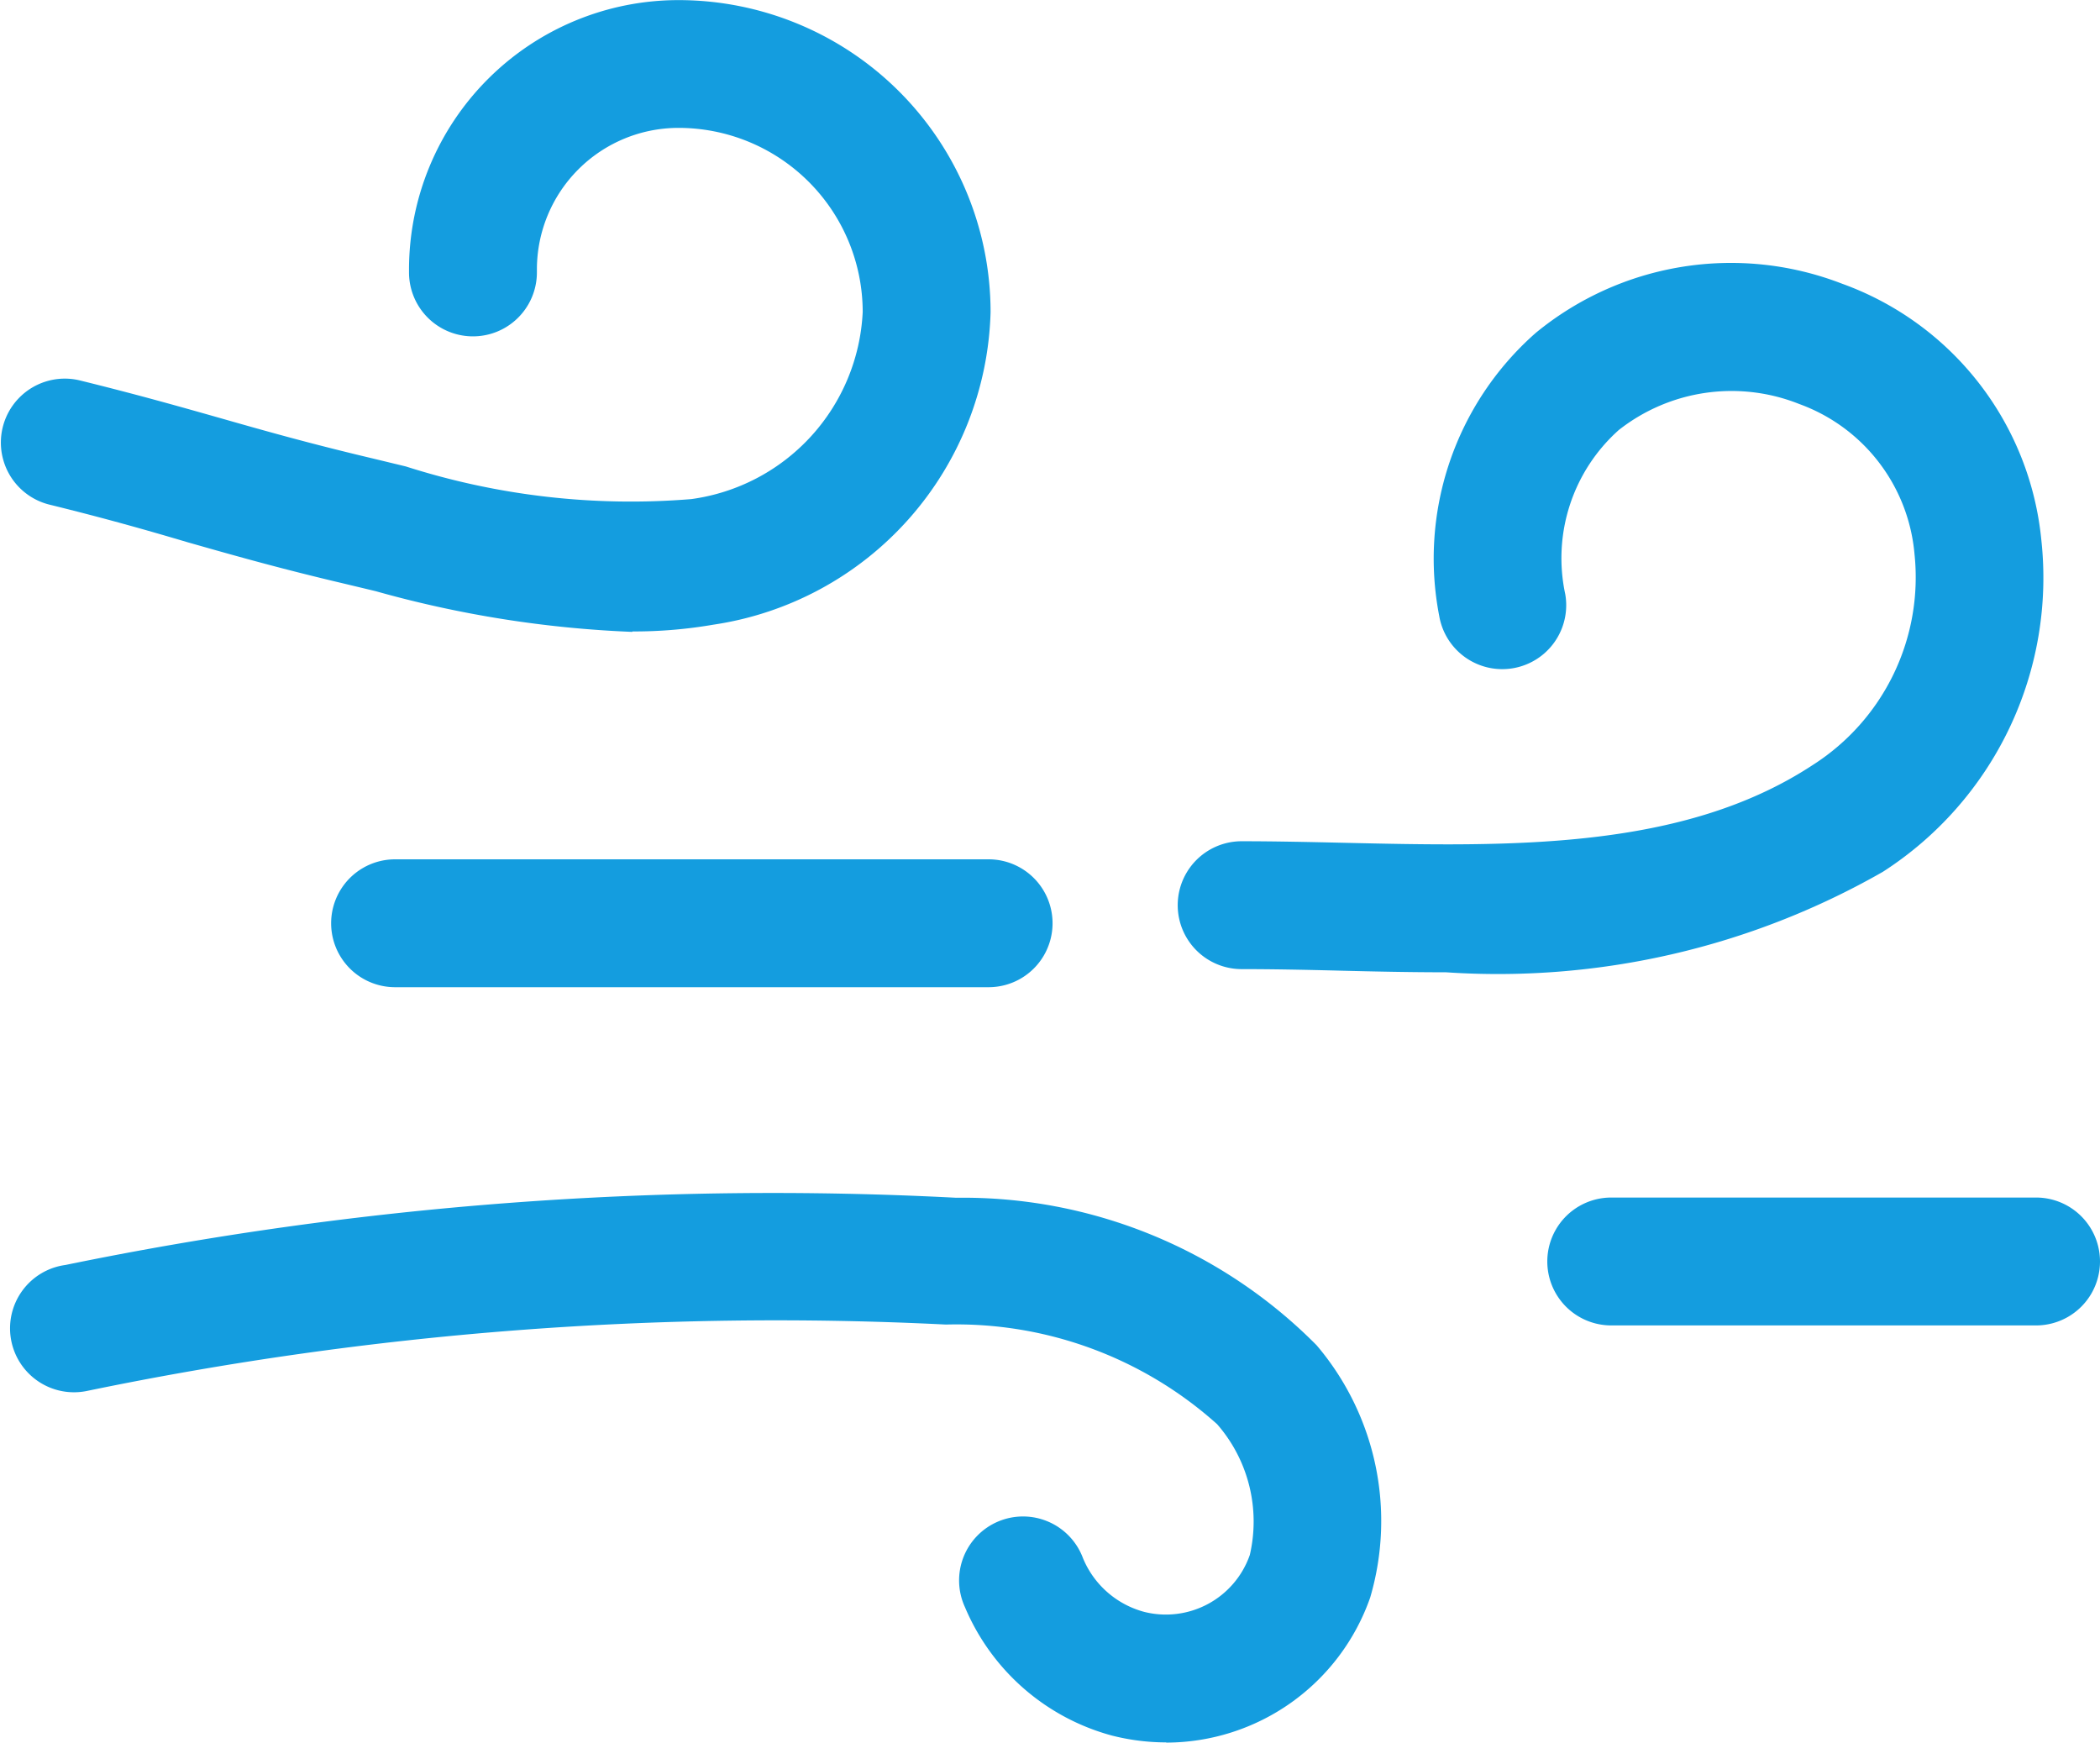 <svg id="Group_19107" data-name="Group 19107" xmlns="http://www.w3.org/2000/svg" xmlns:xlink="http://www.w3.org/1999/xlink" width="19.279" height="16" viewBox="0 0 19.279 16">
  <defs>
    <clipPath id="clip-path">
      <rect id="Rectangle_8278" data-name="Rectangle 8278" width="19.279" height="16" fill="#149ddf"/>
    </clipPath>
  </defs>
  <g id="Group_19106" data-name="Group 19106" clip-path="url(#clip-path)">
    <path id="Path_40688" data-name="Path 40688" d="M141.983,37.753c-.331,0-.658-.007-.976-.015s-.61-.014-.9-.014a.587.587,0,0,1,0-1.174c.3,0,.621.007.928.014,1.535.035,3.121.071,4.315-.714a2.043,2.043,0,0,0,.934-1.937,1.614,1.614,0,0,0-1.058-1.377,1.675,1.675,0,0,0-1.657.239,1.577,1.577,0,0,0-.491,1.508.587.587,0,0,1-1.157.2,2.76,2.76,0,0,1,.886-2.6,2.821,2.821,0,0,1,2.8-.456l.016.006a2.788,2.788,0,0,1,1.825,2.347,3.21,3.21,0,0,1-1.455,3.051,7.123,7.123,0,0,1-4.011.922" transform="translate(-128.708 -28.827)" fill="#149ddf"/>
    <path id="Path_40689" data-name="Path 40689" d="M45.27,102.98H39.821a.587.587,0,1,1,0-1.174H45.27a.587.587,0,1,1,0,1.174" transform="translate(-36.194 -93.917)" fill="#149ddf"/>
    <path id="Path_40690" data-name="Path 40690" d="M12.029,146.1a2.021,2.021,0,0,1-.5-.063,2.042,2.042,0,0,1-1.348-1.178.587.587,0,1,1,1.083-.451.845.845,0,0,0,.563.494.816.816,0,0,0,.969-.523,1.359,1.359,0,0,0-.3-1.2,3.583,3.583,0,0,0-2.49-.915,31.233,31.233,0,0,0-7.883.609.587.587,0,1,1-.2-1.156A32.264,32.264,0,0,1,10.1,141.1a4.567,4.567,0,0,1,3.309,1.354,2.49,2.49,0,0,1,.492,2.316,1.988,1.988,0,0,1-1.874,1.332" transform="translate(-1.322 -130.104)" fill="#149ddf"/>
    <path id="Path_40691" data-name="Path 40691" d="M187.808,143.053h-3.9a.587.587,0,1,1,0-1.174h3.9a.587.587,0,1,1,0,1.174" transform="translate(-169.116 -130.885)" fill="#149ddf"/>
    <path id="Path_40692" data-name="Path 40692" d="M5.805,5.8a10.183,10.183,0,0,1-2.357-.374l-.284-.068c-.6-.141-1.031-.264-1.449-.383C1.344,4.865.96,4.756.447,4.63a.587.587,0,0,1,.28-1.14c.533.131.927.243,1.308.351.424.121.825.234,1.4.37l.29.07a6.783,6.783,0,0,0,2.621.3A1.821,1.821,0,0,0,7.92,2.864,1.691,1.691,0,0,0,6.229,1.173h0a1.3,1.3,0,0,0-1.3,1.3V2.5a.587.587,0,0,1-1.174,0V2.47A2.474,2.474,0,0,1,6.229,0h0A2.865,2.865,0,0,1,9.094,2.864a2.983,2.983,0,0,1-2.546,2.87,4.275,4.275,0,0,1-.743.062" transform="translate(0 0.001)" fill="#149ddf"/>
  </g>
</svg>
